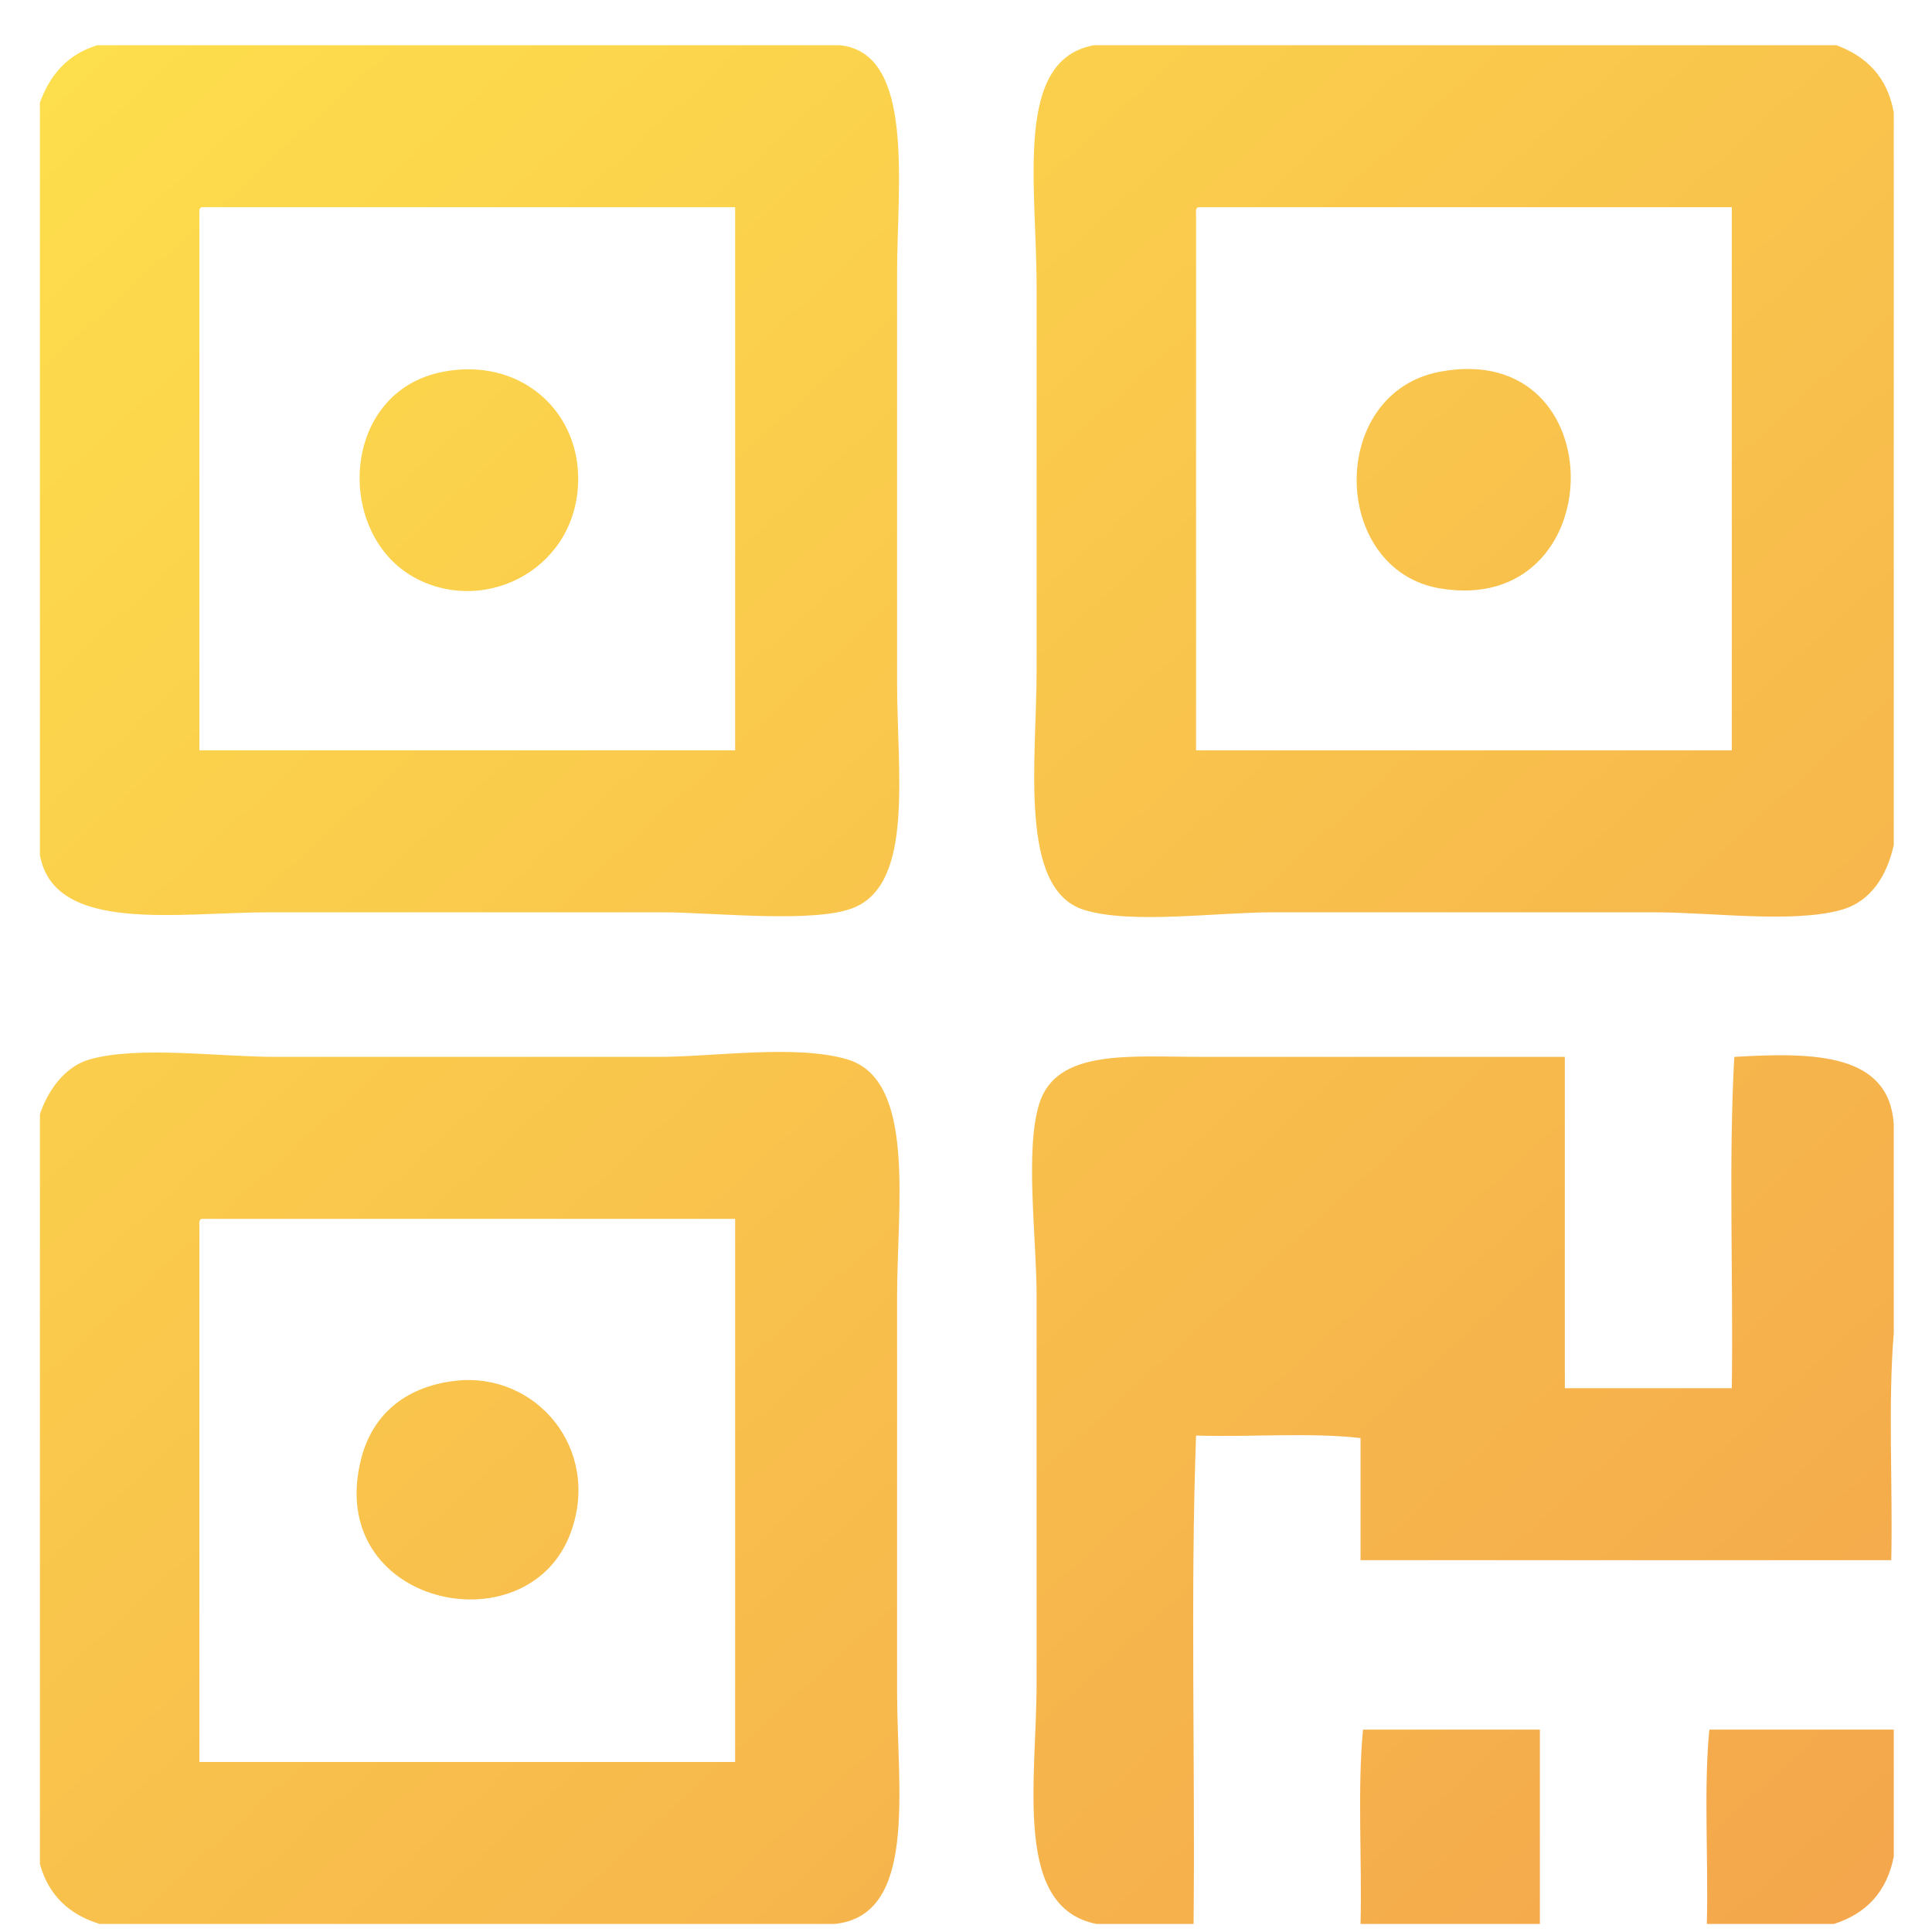 <?xml version="1.0" encoding="UTF-8"?>
<svg width="24px" height="24px" viewBox="0 0 24 24" version="1.1" xmlns="http://www.w3.org/2000/svg" xmlns:xlink="http://www.w3.org/1999/xlink">
    <!-- Generator: Sketch 63.1 (92452) - https://sketch.com -->
    <title>二维码</title>
    <desc>Created with Sketch.</desc>
    <defs>
        <linearGradient x1="95.606%" y1="100%" x2="4.416%" y2="0%" id="linearGradient-1">
            <stop stop-color="#F08200" offset="0%"></stop>
            <stop stop-color="#FDD000" offset="100%"></stop>
        </linearGradient>
    </defs>
    <g id="页面-1" stroke="none" stroke-width="1" fill="none" fill-rule="evenodd">
        <g id="index-字大1" transform="translate(-1828, -1090)" fill-rule="nonzero">
            <g id="编组-32" transform="translate(1804, 1077)">
                <g id="编组-29备份" transform="translate(3.6, 13.5)">
                    <g id="二维码" transform="translate(20.7, 0)">
                        <rect id="矩形" fill="#000000" opacity="0" x="0" y="0" width="23.4" height="23.4"></rect>
                        <path d="M0.908,0.062 C3.983,0.062 7.057,0.062 10.132,0.062 C11.07,0.155 10.844,1.806 10.844,2.879 C10.844,4.805 10.844,6.075 10.844,7.986 C10.844,9.096 11.053,10.456 10.317,10.771 C9.839,10.977 8.554,10.833 7.934,10.833 C6.233,10.833 4.851,10.833 3.044,10.833 C1.913,10.833 0.37,11.103 0.196,10.121 C0.196,7.006 0.196,3.89 0.196,0.774 C0.322,0.426 0.545,0.173 0.908,0.062 Z M2.177,2.167 C2.177,4.385 2.177,6.603 2.177,8.821 C4.395,8.821 6.613,8.821 8.832,8.821 C8.832,6.572 8.832,4.323 8.832,2.074 C6.624,2.074 4.416,2.074 2.208,2.074 C2.172,2.079 2.174,2.123 2.177,2.167 Z M13.289,0.062 C16.363,0.062 19.438,0.062 22.513,0.062 C22.889,0.202 23.147,0.459 23.225,0.898 C23.225,3.931 23.225,6.964 23.225,9.998 C23.14,10.376 22.943,10.699 22.575,10.802 C21.973,10.972 20.973,10.833 20.253,10.833 C18.557,10.833 17.165,10.833 15.517,10.833 C14.803,10.833 13.745,10.984 13.165,10.802 C12.347,10.546 12.577,8.949 12.577,7.831 C12.577,6.346 12.577,4.613 12.577,3.064 C12.577,1.774 12.294,0.242 13.289,0.062 Z M14.558,2.167 C14.558,4.385 14.558,6.603 14.558,8.821 C16.776,8.821 18.994,8.821 21.213,8.821 C21.213,6.572 21.213,4.323 21.213,2.074 C19.005,2.074 16.797,2.074 14.589,2.074 C14.553,2.079 14.555,2.123 14.558,2.167 Z M5.21,4.117 C6.137,3.942 6.866,4.568 6.882,5.417 C6.903,6.536 5.759,7.151 4.87,6.686 C3.852,6.154 3.919,4.36 5.21,4.117 Z M17.591,4.117 C19.774,3.709 19.732,7.166 17.591,6.81 C16.229,6.583 16.185,4.38 17.591,4.117 Z M10.07,23.4 C7.026,23.4 3.983,23.4 0.939,23.4 C0.56,23.284 0.304,23.045 0.196,22.657 C0.196,19.552 0.196,16.446 0.196,13.341 C0.286,13.068 0.494,12.75 0.815,12.66 C1.421,12.489 2.411,12.629 3.137,12.629 C4.805,12.629 6.316,12.629 7.872,12.629 C8.572,12.629 9.591,12.472 10.225,12.66 C11.082,12.913 10.844,14.485 10.844,15.6 C10.844,17.315 10.844,18.778 10.844,20.521 C10.844,21.725 11.103,23.293 10.07,23.4 Z M2.177,14.733 C2.177,16.952 2.177,19.17 2.177,21.388 C4.395,21.388 6.613,21.388 8.832,21.388 C8.832,19.139 8.832,16.89 8.832,14.641 C6.624,14.641 4.416,14.641 2.208,14.641 C2.172,14.646 2.174,14.689 2.177,14.733 Z M23.225,13.464 C23.225,14.331 23.225,15.198 23.225,16.064 C23.152,16.941 23.214,17.952 23.194,18.881 C20.996,18.881 18.798,18.881 16.601,18.881 C16.601,18.375 16.601,17.87 16.601,17.364 C15.982,17.292 15.229,17.354 14.558,17.333 C14.486,19.294 14.548,21.388 14.527,23.4 C14.125,23.4 13.722,23.4 13.32,23.4 C12.282,23.192 12.577,21.635 12.577,20.398 C12.577,18.672 12.577,17.253 12.577,15.6 C12.577,14.879 12.431,13.797 12.608,13.217 C12.819,12.524 13.735,12.629 14.651,12.629 C16.2,12.629 17.58,12.629 19.139,12.629 C19.139,14.001 19.139,15.373 19.139,16.745 C19.83,16.745 20.521,16.745 21.213,16.745 C21.233,15.383 21.171,13.939 21.244,12.629 C22.242,12.57 23.166,12.584 23.225,13.464 Z M5.365,16.652 C6.355,16.543 7.173,17.494 6.789,18.541 C6.257,19.991 3.712,19.446 4.189,17.612 C4.321,17.105 4.701,16.726 5.365,16.652 Z M18.829,23.4 C18.086,23.4 17.344,23.4 16.601,23.4 C16.621,22.606 16.56,21.729 16.632,20.986 C17.364,20.986 18.097,20.986 18.829,20.986 C18.829,21.79 18.829,22.595 18.829,23.4 Z M23.225,20.986 C23.225,21.512 23.225,22.038 23.225,22.564 C23.138,23.004 22.881,23.273 22.482,23.4 C21.956,23.4 21.429,23.4 20.903,23.4 C20.924,22.606 20.862,21.729 20.934,20.986 C21.698,20.986 22.461,20.986 23.225,20.986 Z" id="形状" fill="url(#linearGradient-1)" opacity="0.7"></path>
                    </g>
                </g>
            </g>
        </g>
    </g>
</svg>